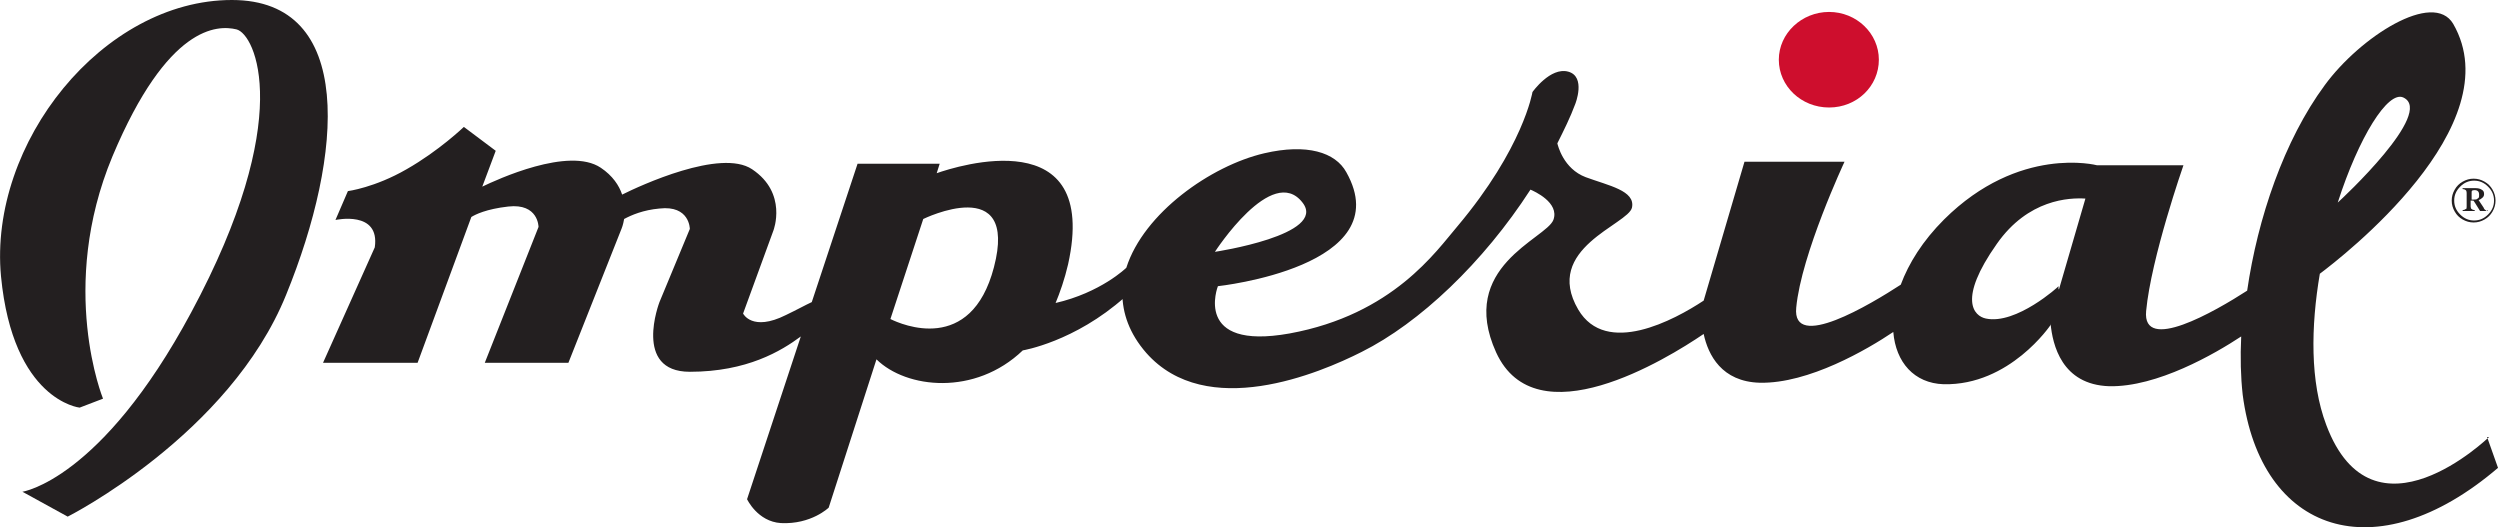 <?xml version="1.0" encoding="UTF-8"?>
<svg xmlns="http://www.w3.org/2000/svg" version="1.1" viewBox="0 0 502.3 105.9">
  <defs>
    <style>
      .cls-1 {
        fill: #231f20;
      }

      .cls-2 {
        fill: #ce0e2d;
      }
    </style>
  </defs>
  <!-- Generator: Adobe Illustrator 28.7.1, SVG Export Plug-In . SVG Version: 1.2.0 Build 142)  -->
  <g>
    <g id="Layer_1">
      <g id="Imperial_wordmark_on_light">
        <g id="Imperial_wordmark_on_light-2" data-name="Imperial_wordmark_on_light">
          <g>
            <path class="cls-2" d="M367.5,21.6c5.6,0,10-4.3,10-9.6s-4.5-9.6-10-9.6-10.1,4.3-10.1,9.6,4.5,9.6,10.1,9.6"/>
            <path class="cls-1" d="M46.6,0C20.7,0-2.3,28.7.2,55.5c2.4,25,15.8,26.4,15.8,26.4l4.7-1.8s-9.1-22.3,1.9-48.7C33.7,5,43.7,5,47.5,5.9c3.8.9,11.9,17.9-9.1,56.9C20.3,96.5,4.5,98.8,4.5,98.8l9.1,5s32.5-16.4,43.9-44.6C69,31,71.4,0,46.6,0"/>
            <path class="cls-1" d="M500.1,87.8s-23.3,22.6-32.7-2.4c-3.3-8.7-3.1-19.8-1.3-30.4,4.4-3.3,38.6-29.7,26.8-50.2-4-6.8-18.7,2.6-25.8,12.3-8.2,11.1-13.5,26.8-15.6,41.3-6.5,4.2-21.1,12.6-20.3,4.1,1-10.7,7.5-29.3,7.5-29.3h-17.4s-15.6-4.1-30.7,10.9c-4.3,4.3-7.1,8.8-8.7,13.1-6,3.9-21.9,13.5-21,4.6,1-10.7,9.7-29.3,9.7-29.3h-20.1l-8.2,27.9c-5.9,3.9-19.6,11.3-25.2,1.8-7.2-12.3,10.1-17.1,10.8-20.5.7-3.4-4.7-4.4-9.3-6.1-4.5-1.7-5.6-6.4-5.7-6.8,1.3-2.6,2.6-5.2,3.6-7.9,0,0,2.2-5.5-1.4-6.5-3.6-1-7.2,4.1-7.2,4.1,0,0-1.8,11.2-15.1,27-4.2,4.9-12.9,17.7-33.7,21.5-19.5,3.5-14.4-9.5-14.4-9.5,0,0,36.5-3.9,25.8-22.9-2.2-4-7.9-5.8-16.5-3.8-10.7,2.5-24.2,12-27.7,23,0,0-5.1,5-14.3,7.1v.2c1-2.4,1.9-5,2.6-8,6.4-28.9-22.4-19.7-26.4-18.3l.6-1.9h-16.5l-9.2,27.8c-1.3.6-2.9,1.5-5.2,2.6-6.8,3.4-8.6-.3-8.6-.3l6.1-16.7s2.9-7.5-4.3-12.3c-6.3-4.2-22.5,3.3-26.1,5.1-.6-1.8-1.9-3.8-4.3-5.4-6.4-4.3-20.9,2.4-23.8,3.8l2.7-7.2-6.4-4.8s-5,4.8-11.5,8.5c-6.4,3.7-11.8,4.4-11.8,4.4l-2.5,5.8s9-2,7.9,5.5l-10.4,23.2h19l10.8-29.3c.8-.5,3-1.6,7.4-2.1,6.1-.7,6.1,4.1,6.1,4.1l-10.8,27.3h16.8l10.7-27s.3-.7.5-1.9c1.5-.8,3.8-1.8,7.1-2.1,6.1-.7,6.1,4.1,6.1,4.1l-6.1,14.7s-5.4,14,6.1,14,18.4-4.2,22.3-7.1l-10.8,32.7s2.1,4.5,6.8,4.8c6.1.3,9.6-3.1,9.6-3.1l9.6-29.8c6,5.9,19.8,7.4,29.4-1.8h0s10.4-1.7,20.5-10.7l-.5-.8c0,4,1.4,8.1,4.8,12,12.1,13.7,34.8,4.1,43.3-.2,11.6-5.8,24.4-17.9,33.9-32.6.7.3,5.9,2.6,4.6,6.1-1.5,3.8-19.3,9.4-11.5,26.6,8,17.5,34.2,1.4,41.7-3.7.9,4.2,3.6,9.6,11.3,9.8,9.8.2,21.6-6.7,26.8-10.2.5,6.1,4.2,10.3,10.1,10.5,13.3.3,21.5-11.9,21.5-11.9v-.3c.4,4.2,2.2,12.3,11.8,12.6,9.6.2,21.2-6.5,26.5-10-.2,4.2-.1,8.1.3,11.7,3.6,27.7,26.6,35.8,51.3,14.7l-2.2-6.2ZM482.9,19.6c6.3,3-12.3,20.3-13.2,21.1,4.2-13.1,10.1-22.6,13.2-21.1M185.5,44s19.2-9.4,14.2,9.7c-4.6,17.6-18.6,11.5-20.8,10.4l6.6-20.1ZM261.7,40.7c5.1,6.5-17.6,9.9-17.6,9.9,0,0,11.5-17.8,17.6-9.9M413.6,58.1v-.6c.1,0-8.5,7.8-14.6,6.5-2.4-.5-5.7-3.8,2.2-15,6.3-9,14.6-9.3,17.8-9.1l-5.3,18.2Z"/>
            <path class="cls-1" d="M499.9,43.1c-.8.8-1.7,1.2-2.8,1.2s-2-.4-2.8-1.2c-.8-.8-1.2-1.7-1.2-2.8s.4-2,1.2-2.8c.8-.8,1.7-1.2,2.8-1.2s2,.4,2.8,1.2c.8.8,1.2,1.7,1.2,2.8s-.4,2-1.2,2.8M500.8,38.1c-.4-.7-.9-1.2-1.6-1.6-.7-.4-1.4-.6-2.2-.6s-1.5.2-2.2.6c-.7.4-1.2.9-1.6,1.6-.4.7-.6,1.4-.6,2.2s.2,1.5.6,2.2c.4.7.9,1.2,1.6,1.6.7.4,1.4.6,2.2.6s1.5-.2,2.2-.6c.7-.4,1.2-.9,1.6-1.6.4-.7.6-1.4.6-2.2s-.2-1.5-.6-2.2M499.9,42.4c-.2,0-.4,0-.5-.2-.1,0-.3-.2-.4-.5l-1-1.5c.3-.1.6-.3.8-.5.2-.2.3-.4.3-.7,0-.4-.1-.7-.5-.9-.3-.2-.7-.3-1.3-.3s-.3,0-.6,0c-.2,0-.4,0-.6,0-.2,0-.4,0-.7,0-.2,0-.4,0-.6,0s0,0,0,.1,0,.1,0,.1c.3,0,.5.1.6.2.1,0,.2.3.2.6v2.7c0,.3,0,.5-.2.5-.1.1-.3.2-.6.2,0,0,0,0,0,.1s0,.1,0,.1c.2,0,.3,0,.6,0,.2,0,.5,0,.6,0s.4,0,.6,0c.2,0,.4,0,.6,0s0,0,0-.1,0-.1,0-.1c-.3,0-.5-.1-.6-.2-.1,0-.2-.3-.2-.5v-1.2c.2,0,.4,0,.5,0,.1,0,.2.2.4.5l1,1.6c0,0,.2,0,.4,0,.2,0,.3,0,.3,0s.2,0,.3,0c.2,0,.4,0,.4,0s0,0,0-.1,0-.1,0-.1M497.8,39.9c-.2.2-.4.2-.8.2s-.2,0-.4,0v-1.4c0-.2,0-.3.1-.4,0,0,.2-.1.5-.1.6,0,.9.3.9.9s0,.6-.3.8"/>
          </g>
        </g>
      </g>
    </g>
  </g>
</svg>